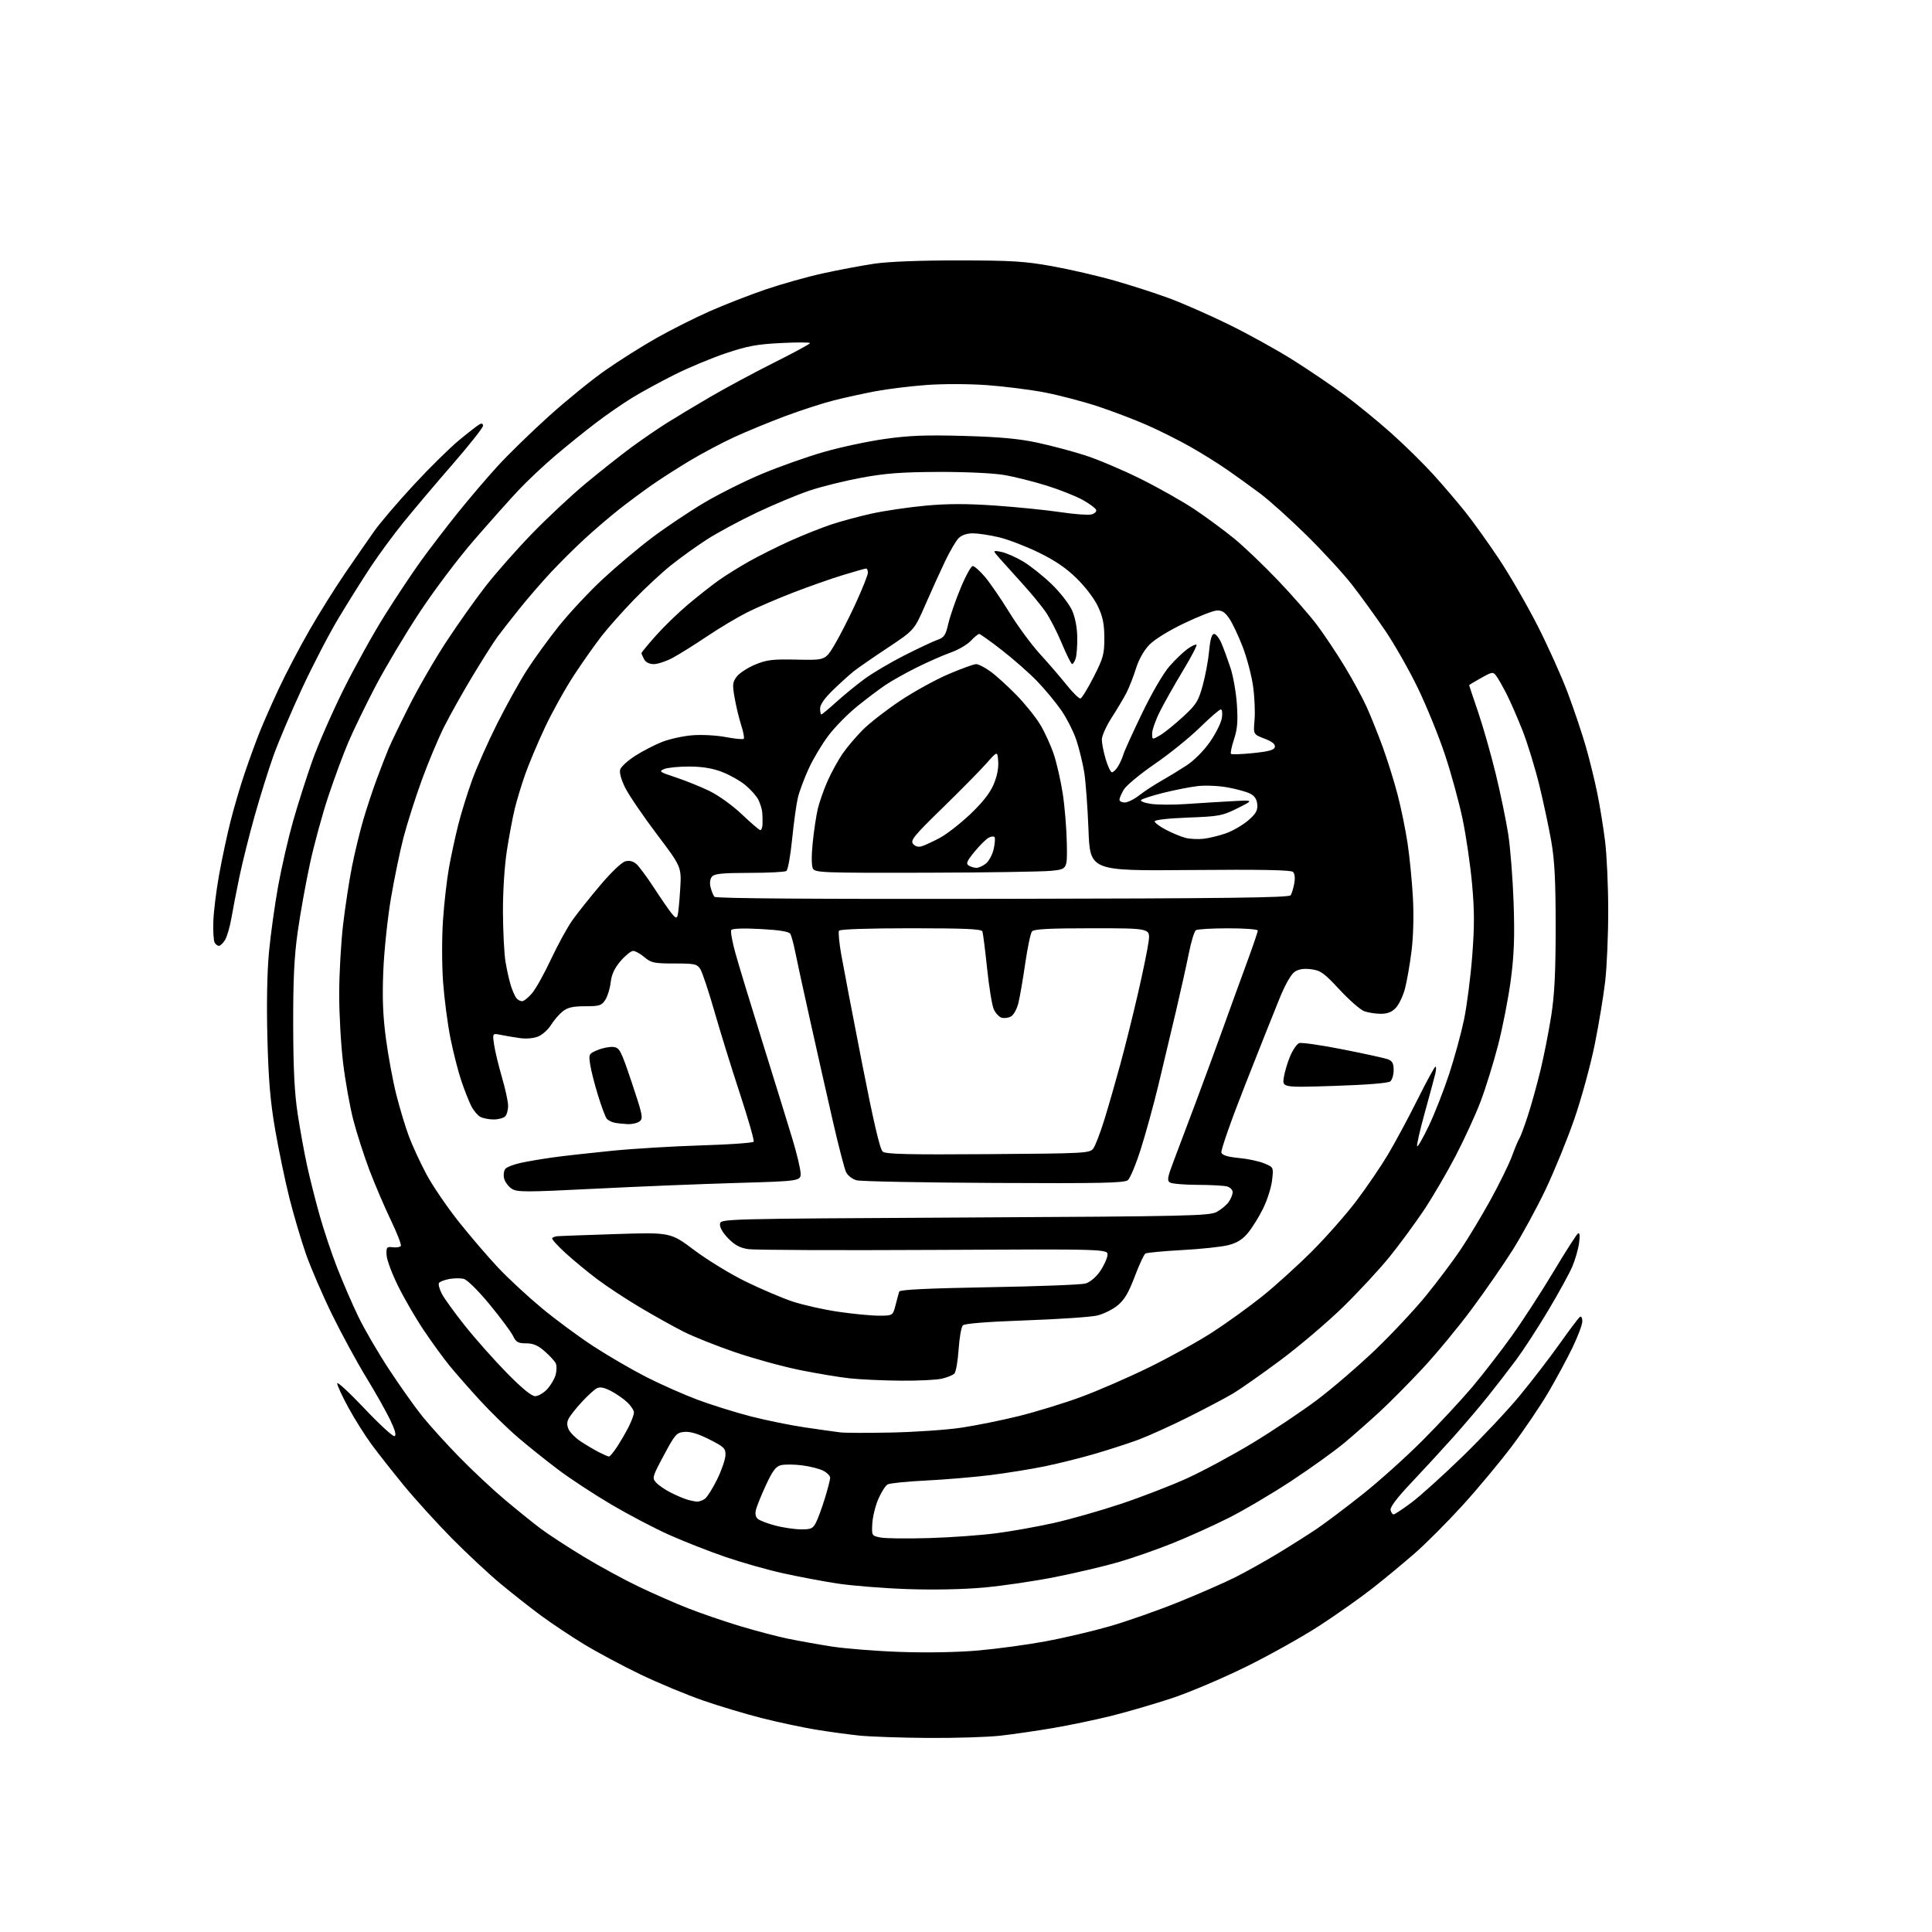 <?xml version="1.0" encoding="UTF-8" standalone="no"?>
<svg 
  version="1.1" 
  xmlns="http://www.w3.org/2000/svg" 
  xmlns:xlink="http://www.w3.org/1999/xlink" 
  xmlns:svg="http://www.w3.org/2000/svg"
  xmlns:rdf="http://www.w3.org/1999/02/22-rdf-syntax-ns#"
  xmlns:cc="http://creativecommons.org/ns#"
  xmlns:dc="http://purl.org/dc/elements/1.1/"
  viewBox="0 0 768 768"
  width="768"
  height="768"
>
<style>svg {background-color: white; }</style>"
<path stroke="none" fill="black" fill-rule="evenodd" d="M369.00,690.86C358.27,690.79 345.90,690.36 341.50,689.91C337.10,689.45 329.23,688.37 324.00,687.50C318.77,686.63 309.31,684.61 302.97,683.01C296.63,681.41 286.05,678.25 279.47,675.97C272.89,673.69 261.65,669.01 254.50,665.57C247.35,662.13 237.28,656.74 232.11,653.59C226.95,650.45 219.30,645.35 215.11,642.26C210.93,639.17 203.68,633.47 199.00,629.58C194.32,625.70 185.61,617.56 179.62,611.51C173.64,605.45 165.06,596.00 160.54,590.50C156.03,585.00 150.22,577.62 147.64,574.10C145.05,570.58 140.93,564.01 138.47,559.50C136.01,554.99 134.02,550.67 134.04,549.90C134.07,549.13 138.94,553.63 144.86,559.89C150.79,566.16 156.17,571.11 156.82,570.89C157.62,570.63 157.08,568.56 155.14,564.50C153.57,561.20 149.26,553.55 145.56,547.50C141.86,541.45 135.75,530.20 131.98,522.50C128.21,514.80 123.55,504.00 121.62,498.50C119.70,493.00 116.74,482.98 115.04,476.23C113.35,469.49 110.82,457.34 109.41,449.23C107.45,437.89 106.74,429.53 106.30,412.85C105.94,399.17 106.17,386.50 106.93,378.40C107.59,371.36 109.25,359.50 110.60,352.05C111.96,344.60 114.62,333.05 116.51,326.40C118.40,319.74 121.84,308.96 124.15,302.44C126.46,295.92 132.06,283.14 136.58,274.05C141.11,264.95 148.50,251.65 153.00,244.50C157.49,237.35 163.93,227.68 167.31,223.00C170.68,218.32 177.19,209.82 181.77,204.11C186.35,198.39 193.57,189.93 197.80,185.30C202.04,180.67 211.14,171.79 218.04,165.57C224.93,159.35 235.05,151.11 240.54,147.26C246.02,143.42 255.22,137.61 261.00,134.35C266.77,131.09 276.23,126.34 282.00,123.78C287.77,121.22 297.74,117.33 304.15,115.13C310.56,112.94 320.91,110.02 327.15,108.66C333.39,107.29 342.55,105.57 347.50,104.83C353.13,104.00 365.66,103.51 381.00,103.52C402.09,103.53 407.27,103.85 418.22,105.81C425.21,107.07 436.33,109.64 442.93,111.52C449.53,113.40 459.34,116.56 464.72,118.55C470.10,120.53 480.80,125.24 488.50,129.01C496.20,132.79 507.68,139.13 514.00,143.12C520.33,147.11 529.55,153.36 534.50,157.02C539.45,160.68 547.82,167.53 553.10,172.24C558.38,176.96 565.90,184.35 569.80,188.66C573.71,192.97 579.41,199.65 582.48,203.50C585.55,207.35 591.52,215.68 595.74,222.00C599.97,228.32 606.88,240.25 611.09,248.50C615.30,256.75 620.77,268.90 623.24,275.50C625.71,282.10 628.93,291.69 630.40,296.81C631.87,301.93 633.92,310.25 634.95,315.31C635.98,320.36 637.38,329.00 638.06,334.50C638.73,340.00 639.29,352.38 639.29,362.00C639.30,371.62 638.76,384.23 638.10,390.00C637.44,395.77 635.56,407.16 633.91,415.30C632.26,423.44 628.63,436.68 625.86,444.72C623.08,452.77 617.93,465.39 614.43,472.77C610.92,480.15 605.02,490.99 601.33,496.85C597.63,502.71 590.26,513.35 584.95,520.50C579.64,527.65 570.85,538.27 565.40,544.10C559.96,549.93 552.35,557.60 548.50,561.15C544.65,564.70 538.35,570.25 534.50,573.48C530.65,576.71 521.20,583.50 513.50,588.58C505.80,593.66 494.55,600.30 488.50,603.35C482.45,606.40 472.40,610.94 466.16,613.44C459.92,615.95 450.24,619.33 444.66,620.95C439.07,622.58 427.75,625.25 419.50,626.89C411.25,628.53 398.43,630.42 391.00,631.08C382.77,631.82 370.88,632.05 360.50,631.68C351.15,631.35 338.77,630.36 333.00,629.49C327.23,628.61 317.39,626.76 311.15,625.37C304.91,623.99 294.57,621.05 288.17,618.84C281.77,616.64 271.80,612.72 266.02,610.14C260.23,607.55 249.88,602.12 243.00,598.07C236.12,594.01 226.68,587.81 222.00,584.29C217.32,580.77 210.12,575.01 206.00,571.49C201.88,567.97 194.95,561.21 190.61,556.47C186.28,551.73 180.84,545.52 178.52,542.67C176.21,539.83 171.74,533.67 168.59,529.00C165.44,524.33 160.83,516.42 158.35,511.43C155.87,506.44 153.76,500.82 153.67,498.93C153.51,495.77 153.71,495.52 156.15,495.81C157.61,495.98 159.05,495.73 159.34,495.26C159.63,494.79 157.82,490.15 155.33,484.95C152.83,479.75 149.03,470.86 146.87,465.18C144.72,459.50 141.84,450.55 140.47,445.30C139.11,440.04 137.27,429.83 136.40,422.62C135.52,415.40 134.82,402.98 134.83,395.00C134.85,387.02 135.55,374.65 136.39,367.50C137.23,360.35 138.82,350.00 139.91,344.50C141.00,339.00 143.01,330.68 144.38,326.00C145.74,321.32 148.20,313.90 149.84,309.50C151.48,305.10 153.58,299.70 154.50,297.50C155.41,295.30 159.11,287.65 162.71,280.50C166.31,273.35 172.95,261.88 177.47,255.00C181.99,248.12 188.98,238.25 193.02,233.06C197.06,227.86 205.34,218.47 211.43,212.19C217.52,205.90 227.22,196.83 233.00,192.04C238.78,187.24 246.89,180.83 251.03,177.78C255.18,174.73 261.48,170.41 265.03,168.17C268.59,165.93 276.45,161.21 282.50,157.68C288.55,154.15 299.91,148.05 307.75,144.12C315.59,140.20 322.00,136.72 322.00,136.39C322.00,136.06 316.81,136.04 310.48,136.36C300.97,136.83 297.14,137.54 288.59,140.40C282.89,142.31 273.68,146.15 268.13,148.94C262.57,151.72 255.00,155.86 251.29,158.13C247.58,160.40 241.09,164.89 236.87,168.10C232.65,171.31 225.44,177.13 220.85,181.02C216.26,184.91 209.66,191.11 206.19,194.80C202.72,198.48 194.75,207.42 188.47,214.67C182.09,222.01 172.44,234.83 166.63,243.67C160.90,252.37 153.04,265.57 149.16,273.00C145.29,280.43 140.48,290.32 138.49,295.00C136.49,299.68 132.91,309.35 130.53,316.50C128.14,323.65 124.83,335.80 123.17,343.50C121.51,351.20 119.33,363.35 118.33,370.50C116.95,380.29 116.51,389.43 116.55,407.50C116.59,425.18 117.07,434.53 118.36,443.00C119.33,449.32 121.01,458.55 122.10,463.50C123.18,468.45 125.41,477.26 127.05,483.09C128.68,488.91 131.83,498.32 134.05,504.00C136.26,509.68 140.05,518.42 142.46,523.42C144.87,528.41 150.40,537.90 154.75,544.50C159.09,551.10 165.00,559.42 167.88,563.00C170.76,566.58 177.32,573.82 182.46,579.10C187.60,584.37 195.79,592.04 200.65,596.14C205.52,600.23 211.97,605.44 215.00,607.71C218.03,609.98 225.69,614.97 232.03,618.81C238.38,622.66 248.28,628.04 254.03,630.78C259.79,633.53 268.55,637.37 273.50,639.32C278.45,641.27 287.68,644.43 294.01,646.35C300.35,648.26 308.93,650.52 313.09,651.38C317.25,652.24 325.12,653.65 330.58,654.51C336.03,655.36 348.38,656.34 358.00,656.67C368.68,657.04 380.76,656.81 389.00,656.08C396.43,655.42 408.39,653.80 415.58,652.47C422.78,651.14 434.25,648.45 441.08,646.48C447.91,644.52 460.19,640.21 468.36,636.91C476.53,633.61 486.72,629.15 491.01,627.00C495.30,624.84 503.00,620.53 508.12,617.43C513.25,614.32 520.15,609.95 523.47,607.71C526.79,605.47 534.90,599.36 541.50,594.13C548.10,588.90 558.91,579.20 565.52,572.56C572.14,565.93 581.04,556.35 585.31,551.29C589.58,546.22 596.62,537.11 600.97,531.05C605.31,524.98 612.77,513.48 617.56,505.49C622.34,497.50 626.72,490.67 627.28,490.32C627.97,489.90 628.11,491.20 627.70,494.16C627.37,496.61 626.14,500.85 624.98,503.56C623.82,506.28 619.51,514.12 615.40,521.00C611.29,527.88 605.59,536.66 602.72,540.52C599.85,544.38 594.81,550.90 591.52,555.02C588.23,559.13 581.93,566.54 577.52,571.47C573.11,576.40 565.65,584.50 560.95,589.47C555.42,595.30 552.53,599.12 552.77,600.25C552.98,601.21 553.52,602.00 553.97,602.00C554.43,602.00 557.65,599.86 561.14,597.25C564.62,594.64 573.72,586.42 581.36,579.00C589.00,571.58 599.16,560.77 603.95,555.00C608.73,549.23 615.92,539.89 619.92,534.25C623.92,528.61 627.59,523.75 628.09,523.44C628.59,523.13 629.00,523.94 629.00,525.24C629.00,526.54 627.22,531.28 625.05,535.77C622.88,540.26 618.52,548.32 615.37,553.68C612.22,559.03 605.72,568.61 600.94,574.96C596.15,581.31 587.32,591.90 581.30,598.50C575.29,605.10 566.76,613.65 562.34,617.50C557.93,621.35 550.49,627.51 545.81,631.19C541.13,634.87 531.73,641.52 524.91,645.98C518.10,650.43 504.87,657.85 495.52,662.46C486.16,667.08 472.88,672.72 466.00,675.01C459.12,677.29 448.32,680.45 442.00,682.03C435.68,683.61 425.10,685.82 418.50,686.94C411.90,688.06 402.45,689.43 397.50,689.98C392.55,690.53 379.73,690.93 369.00,690.86zM369.32,611.41C378.02,611.15 390.08,610.28 396.12,609.48C402.16,608.69 412.36,606.86 418.80,605.43C425.23,604.00 437.18,600.61 445.35,597.89C453.51,595.18 465.44,590.57 471.85,587.66C478.26,584.74 490.02,578.41 498.00,573.57C505.97,568.74 517.46,561.06 523.53,556.50C529.59,551.94 540.01,542.99 546.67,536.61C553.33,530.23 562.44,520.49 566.92,514.98C571.40,509.46 577.48,501.37 580.43,497.01C583.38,492.65 588.74,483.78 592.33,477.29C595.92,470.81 599.85,462.80 601.06,459.50C602.27,456.20 603.60,453.05 604.00,452.50C604.40,451.95 605.91,447.90 607.34,443.50C608.78,439.10 611.06,430.87 612.42,425.21C613.78,419.55 615.68,409.88 616.65,403.71C617.95,395.34 618.40,386.43 618.40,368.50C618.40,350.21 617.99,342.12 616.67,334.50C615.71,329.00 613.55,318.88 611.87,312.00C610.18,305.12 607.21,295.45 605.27,290.50C603.32,285.55 600.48,279.02 598.95,276.00C597.41,272.98 595.55,269.69 594.80,268.70C593.51,266.98 593.22,267.02 588.72,269.53C586.13,270.98 584.00,272.26 584.00,272.37C584.00,272.48 585.61,277.28 587.57,283.03C589.53,288.79 592.67,299.80 594.55,307.50C596.43,315.20 598.67,326.00 599.53,331.50C600.39,337.00 601.36,349.38 601.69,359.00C602.14,372.47 601.88,379.50 600.57,389.50C599.63,396.65 597.35,408.35 595.50,415.50C593.65,422.65 590.50,432.77 588.51,438.00C586.52,443.23 582.05,452.94 578.59,459.59C575.12,466.23 569.46,475.91 566.00,481.09C562.54,486.26 556.45,494.55 552.46,499.50C548.47,504.45 540.10,513.48 533.86,519.58C527.61,525.67 516.42,535.18 509.00,540.70C501.57,546.23 493.02,552.23 490.00,554.02C486.98,555.81 478.88,560.08 472.00,563.51C465.12,566.93 456.35,570.89 452.50,572.32C448.65,573.74 441.00,576.23 435.49,577.84C429.99,579.46 420.99,581.71 415.49,582.85C410.00,583.99 400.10,585.58 393.50,586.40C386.90,587.21 375.43,588.17 368.00,588.54C360.57,588.90 353.78,589.59 352.89,590.06C352.00,590.53 350.32,593.16 349.14,595.90C347.96,598.64 346.89,603.04 346.75,605.68C346.50,610.44 346.54,610.49 350.00,611.18C351.93,611.57 360.62,611.67 369.32,611.41zM318.22,607.93C322.40,607.99 323.11,607.68 324.36,605.25C325.14,603.74 326.73,599.42 327.89,595.64C329.05,591.87 330.00,588.17 330.00,587.42C330.00,586.67 328.76,585.41 327.25,584.63C325.74,583.85 321.92,582.88 318.77,582.49C315.62,582.10 311.87,582.07 310.43,582.43C308.41,582.94 307.10,584.68 304.49,590.31C302.66,594.28 300.87,598.68 300.51,600.09C300.10,601.73 300.37,603.06 301.26,603.80C302.02,604.43 305.09,605.61 308.07,606.41C311.06,607.21 315.63,607.90 318.22,607.93zM277.06,596.91C277.92,596.96 279.36,596.44 280.26,595.75C281.17,595.06 283.34,591.60 285.08,588.06C286.82,584.51 288.30,580.24 288.37,578.56C288.49,575.76 287.95,575.22 282.00,572.20C277.59,569.97 274.41,569.00 272.10,569.20C268.93,569.48 268.38,570.10 263.90,578.47C259.33,587.01 259.18,587.54 260.80,589.33C261.73,590.37 264.30,592.13 266.50,593.26C268.70,594.38 271.62,595.65 273.00,596.06C274.38,596.48 276.20,596.87 277.06,596.91zM242.08,579.00C242.44,579.00 243.86,577.30 245.23,575.23C246.60,573.15 248.69,569.57 249.86,567.27C251.04,564.96 252.00,562.37 252.00,561.49C252.00,560.62 250.76,558.75 249.25,557.35C247.74,555.94 244.81,553.93 242.74,552.87C240.03,551.49 238.47,551.21 237.17,551.91C236.18,552.44 233.54,554.86 231.30,557.29C229.06,559.72 226.72,562.65 226.11,563.80C225.31,565.28 225.30,566.55 226.04,568.19C226.62,569.46 228.76,571.61 230.80,572.96C232.83,574.31 236.06,576.22 237.96,577.21C239.87,578.19 241.72,579.00 242.08,579.00zM354.50,569.45C363.85,569.25 376.23,568.40 382.00,567.55C387.77,566.70 398.12,564.61 405.00,562.91C411.88,561.20 422.98,557.79 429.68,555.33C436.37,552.87 448.56,547.57 456.76,543.55C464.97,539.53 476.36,533.21 482.09,529.50C487.81,525.79 496.71,519.36 501.87,515.22C507.02,511.08 515.89,503.04 521.57,497.36C527.26,491.67 535.23,482.62 539.27,477.26C543.32,471.89 548.91,463.68 551.70,459.00C554.50,454.32 559.76,444.54 563.40,437.25C567.04,429.96 570.28,424.00 570.62,424.00C570.95,424.00 570.92,425.24 570.57,426.75C570.21,428.26 568.32,435.27 566.37,442.32C564.41,449.38 563.05,455.38 563.34,455.67C563.62,455.95 565.73,452.26 568.02,447.45C570.32,442.64 573.93,433.42 576.06,426.94C578.18,420.47 580.84,410.75 581.97,405.34C583.09,399.93 584.55,388.64 585.21,380.26C586.14,368.31 586.14,362.06 585.17,351.38C584.49,343.88 582.80,332.29 581.41,325.62C580.01,318.95 576.88,307.48 574.43,300.12C571.99,292.76 567.14,280.83 563.67,273.62C560.19,266.40 554.27,256.00 550.52,250.50C546.78,245.00 540.91,236.90 537.49,232.50C534.07,228.10 525.92,219.23 519.39,212.79C512.85,206.35 504.57,198.90 501.00,196.23C497.43,193.56 491.54,189.32 487.92,186.80C484.31,184.29 477.67,180.15 473.17,177.60C468.68,175.05 460.96,171.18 456.03,169.01C451.09,166.84 442.29,163.48 436.45,161.55C430.62,159.62 421.12,157.13 415.33,156.01C409.54,154.90 399.11,153.58 392.15,153.08C384.85,152.57 374.63,152.55 368.00,153.06C361.67,153.53 352.68,154.65 348.00,155.53C343.32,156.41 335.90,158.04 331.50,159.15C327.10,160.26 318.32,163.10 312.00,165.47C305.68,167.84 296.55,171.60 291.73,173.83C286.91,176.06 279.04,180.24 274.23,183.12C269.43,186.00 262.57,190.39 259.00,192.89C255.43,195.39 249.57,199.74 246.00,202.56C242.42,205.38 236.35,210.58 232.50,214.11C228.65,217.65 222.57,223.68 218.99,227.52C215.40,231.36 209.77,237.88 206.46,242.00C203.16,246.12 199.25,251.12 197.79,253.10C196.32,255.08 191.91,262.02 187.99,268.52C184.06,275.02 178.91,284.20 176.54,288.92C174.17,293.64 170.16,303.23 167.62,310.23C165.08,317.22 161.86,327.35 160.45,332.73C159.04,338.10 156.78,348.99 155.43,356.91C154.08,364.84 152.70,377.89 152.37,385.91C151.93,396.72 152.20,403.74 153.43,412.98C154.34,419.84 156.20,429.88 157.58,435.30C158.95,440.71 161.20,448.14 162.58,451.81C163.96,455.48 167.06,462.19 169.48,466.73C171.89,471.27 177.72,479.82 182.43,485.74C187.14,491.66 194.26,499.95 198.25,504.16C202.24,508.37 209.99,515.54 215.48,520.09C220.96,524.64 230.19,531.45 235.98,535.22C241.76,538.99 251.22,544.48 257.00,547.43C262.77,550.37 271.98,554.44 277.45,556.48C282.91,558.51 292.36,561.46 298.45,563.03C304.53,564.60 314.23,566.57 320.00,567.42C325.77,568.27 332.07,569.15 334.00,569.39C335.93,569.63 345.15,569.65 354.50,569.45zM212.73,555.00C213.94,555.00 216.07,553.76 217.49,552.25C218.90,550.74 220.43,548.15 220.88,546.50C221.33,544.85 221.34,542.77 220.89,541.89C220.44,541.00 218.47,538.86 216.50,537.14C213.85,534.80 211.96,534.00 209.15,534.00C205.94,534.00 205.14,533.55 203.93,531.04C203.14,529.41 198.95,523.78 194.62,518.52C190.07,513.01 185.73,508.72 184.36,508.38C183.06,508.05 180.43,508.07 178.53,508.43C176.63,508.79 174.81,509.50 174.49,510.01C174.18,510.52 174.67,512.42 175.59,514.22C176.50,516.02 180.66,521.77 184.82,527.00C188.98,532.23 196.47,540.66 201.46,545.75C207.43,551.83 211.30,555.00 212.73,555.00zM358.00,548.84C351.12,548.78 342.10,548.37 337.94,547.93C333.79,547.49 324.79,545.99 317.94,544.61C311.10,543.22 299.52,540.04 292.20,537.53C284.89,535.03 275.75,531.39 271.89,529.44C268.03,527.50 260.29,523.20 254.69,519.87C249.08,516.55 241.35,511.47 237.50,508.58C233.65,505.69 227.90,500.94 224.72,498.03C221.53,495.12 219.18,492.48 219.49,492.17C219.80,491.86 220.61,491.53 221.28,491.44C221.95,491.35 232.41,490.96 244.52,490.57C266.54,489.86 266.54,489.86 276.02,496.98C281.24,500.90 290.45,506.52 296.50,509.47C302.55,512.43 310.88,515.97 315.00,517.35C319.12,518.73 327.28,520.57 333.13,521.43C338.97,522.29 346.27,523.00 349.34,523.00C354.92,523.00 354.92,523.00 356.01,518.75C356.61,516.41 357.26,514.01 357.46,513.41C357.70,512.66 368.95,512.12 393.16,511.69C412.60,511.36 429.85,510.69 431.50,510.22C433.27,509.71 435.62,507.75 437.24,505.43C438.74,503.27 440.09,500.38 440.24,499.00C440.50,496.50 440.50,496.50 371.23,496.86C333.13,497.06 299.94,496.92 297.46,496.55C294.12,496.05 292.07,494.94 289.44,492.24C287.26,489.99 286.03,487.82 286.21,486.55C286.50,484.50 286.64,484.50 383.50,483.98C472.90,483.51 480.75,483.33 483.69,481.74C485.44,480.79 487.58,479.01 488.44,477.78C489.30,476.56 490.00,474.81 490.00,473.89C490.00,472.98 488.99,471.96 487.75,471.63C486.51,471.30 481.23,471.01 476.00,471.00C470.77,470.98 465.86,470.56 465.07,470.07C463.88,469.31 464.10,467.99 466.44,461.83C467.97,457.80 471.93,447.30 475.23,438.50C478.53,429.70 483.49,416.20 486.26,408.50C489.03,400.80 493.25,389.17 495.65,382.66C498.04,376.15 500.00,370.41 500.00,369.91C500.00,369.41 494.71,369.01 488.25,369.02C481.79,369.02 476.00,369.36 475.38,369.77C474.77,370.17 473.50,374.32 472.57,379.00C471.63,383.68 469.28,394.25 467.34,402.50C465.40,410.75 462.29,423.80 460.44,431.50C458.58,439.20 455.47,450.51 453.53,456.62C451.60,462.74 449.26,468.37 448.35,469.12C446.97,470.26 437.69,470.46 395.09,470.24C366.72,470.10 342.15,469.63 340.50,469.18C338.84,468.73 336.98,467.29 336.32,465.94C335.68,464.60 333.29,455.40 331.03,445.50C328.76,435.60 324.70,417.60 322.01,405.50C319.31,393.40 316.62,381.02 316.03,378.00C315.43,374.98 314.58,371.91 314.13,371.19C313.57,370.30 309.76,369.69 302.30,369.30C295.39,368.93 291.06,369.09 290.67,369.72C290.33,370.27 291.11,374.49 292.40,379.11C293.68,383.72 298.67,400.10 303.48,415.50C308.28,430.90 313.50,447.77 315.07,453.00C316.65,458.23 318.06,464.07 318.22,466.00C318.50,469.50 318.50,469.50 293.00,470.24C278.98,470.64 253.61,471.67 236.64,472.53C208.73,473.93 205.55,473.93 203.40,472.53C202.10,471.67 200.75,469.85 200.40,468.47C200.06,467.10 200.27,465.38 200.88,464.65C201.48,463.92 204.34,462.82 207.24,462.21C210.13,461.59 215.88,460.63 220.00,460.06C224.12,459.49 234.47,458.33 243.00,457.48C251.53,456.62 267.63,455.65 278.79,455.31C289.94,454.97 299.31,454.31 299.60,453.84C299.88,453.38 297.42,444.78 294.13,434.75C290.83,424.71 286.26,409.98 283.98,402.00C281.69,394.02 279.18,386.49 278.39,385.25C277.08,383.19 276.19,383.00 268.05,383.00C260.02,383.00 258.86,382.76 256.18,380.50C254.55,379.12 252.52,378.00 251.68,378.00C250.84,378.00 248.60,379.81 246.70,382.03C244.25,384.90 243.11,387.35 242.75,390.52C242.47,392.97 241.51,396.10 240.60,397.49C239.13,399.73 238.28,400.00 232.61,400.00C227.77,400.00 225.66,400.48 223.71,402.02C222.30,403.13 220.21,405.55 219.06,407.40C217.92,409.25 215.62,411.33 213.96,412.01C212.19,412.75 209.21,413.02 206.72,412.67C204.40,412.35 200.98,411.77 199.11,411.39C195.73,410.70 195.73,410.70 196.43,415.37C196.81,417.95 198.22,423.75 199.54,428.28C200.87,432.80 201.97,437.87 201.98,439.55C201.99,441.23 201.46,443.14 200.80,443.80C200.14,444.46 198.09,445.00 196.23,445.00C194.38,445.00 192.00,444.54 190.94,443.97C189.89,443.40 188.28,441.52 187.39,439.78C186.49,438.04 184.71,433.56 183.44,429.83C182.17,426.10 180.21,418.42 179.07,412.77C177.94,407.12 176.62,397.05 176.13,390.39C175.64,383.62 175.62,372.82 176.09,365.89C176.55,359.08 177.62,349.68 178.46,345.01C179.30,340.34 180.94,332.71 182.11,328.07C183.27,323.42 185.77,315.35 187.65,310.15C189.54,304.94 194.04,294.79 197.67,287.59C201.29,280.39 206.56,270.90 209.38,266.50C212.19,262.10 217.90,254.22 222.06,249.00C226.22,243.78 234.09,235.34 239.56,230.25C245.03,225.17 253.89,217.71 259.25,213.68C264.62,209.64 273.84,203.46 279.75,199.94C285.66,196.42 296.12,191.19 303.00,188.32C309.88,185.45 320.90,181.55 327.50,179.66C334.10,177.76 345.03,175.43 351.79,174.48C361.48,173.11 368.12,172.86 383.29,173.29C397.45,173.69 405.10,174.40 412.39,175.97C417.84,177.14 426.39,179.41 431.39,181.02C436.40,182.62 446.35,186.85 453.50,190.40C460.65,193.96 470.32,199.43 474.99,202.56C479.66,205.70 486.65,210.86 490.54,214.03C494.42,217.20 502.26,224.68 507.96,230.65C513.66,236.62 520.68,244.65 523.57,248.50C526.45,252.35 531.38,259.73 534.51,264.90C537.65,270.06 541.56,277.26 543.21,280.90C544.86,284.53 547.76,291.76 549.66,296.96C551.56,302.16 554.23,310.71 555.59,315.96C556.96,321.21 558.74,329.92 559.55,335.33C560.36,340.73 561.31,350.44 561.66,356.91C562.04,364.08 561.82,372.39 561.09,378.20C560.43,383.44 559.26,390.10 558.50,392.99C557.74,395.88 556.11,399.32 554.88,400.62C553.30,402.31 551.56,403.00 548.89,403.00C546.82,403.00 543.86,402.54 542.32,401.98C540.77,401.41 536.35,397.56 532.50,393.40C526.38,386.81 524.97,385.78 521.27,385.30C518.37,384.92 516.31,385.22 514.70,386.27C513.27,387.21 510.96,391.23 508.74,396.65C506.74,401.52 500.57,417.02 495.03,431.09C489.48,445.17 485.20,457.37 485.52,458.20C485.92,459.24 488.11,459.91 492.48,460.32C495.98,460.64 500.52,461.61 502.56,462.46C506.28,464.01 506.28,464.01 505.66,469.25C505.32,472.13 503.70,477.19 502.06,480.49C500.42,483.80 497.73,488.13 496.07,490.12C493.92,492.72 491.71,494.09 488.28,494.96C485.65,495.64 477.39,496.52 469.93,496.92C462.46,497.33 455.89,497.95 455.32,498.30C454.75,498.65 452.84,502.77 451.07,507.45C448.65,513.87 446.98,516.70 444.28,518.92C442.31,520.54 438.63,522.36 436.10,522.95C433.57,523.54 420.79,524.41 407.69,524.87C392.40,525.42 383.48,526.12 382.75,526.85C382.13,527.47 381.37,531.79 381.06,536.44C380.75,541.10 379.99,545.41 379.37,546.03C378.75,546.65 376.50,547.56 374.37,548.05C372.24,548.55 364.88,548.90 358.00,548.84zM392.83,458.79C431.83,458.51 433.21,458.43 434.63,456.50C435.43,455.40 437.41,450.23 439.03,445.00C440.64,439.77 443.49,429.88 445.36,423.00C447.24,416.12 450.38,403.52 452.34,395.00C454.31,386.48 456.22,377.14 456.59,374.25C457.26,369.00 457.26,369.00 434.25,369.00C417.06,369.00 410.99,369.32 410.23,370.25C409.67,370.94 408.46,376.68 407.54,383.00C406.63,389.32 405.40,396.43 404.81,398.78C404.22,401.16 402.90,403.52 401.84,404.09C400.78,404.65 399.11,404.85 398.11,404.54C397.12,404.22 395.74,402.73 395.05,401.23C394.36,399.73 393.16,392.43 392.39,385.00C391.61,377.57 390.77,370.94 390.52,370.25C390.17,369.29 383.56,369.00 362.09,369.00C345.13,369.00 333.88,369.38 333.52,369.97C333.19,370.50 333.58,374.73 334.39,379.36C335.20,383.99 338.89,403.25 342.58,422.14C347.28,446.14 349.79,456.89 350.90,457.79C352.16,458.81 361.01,459.02 392.83,458.79zM249.56,446.86C247.88,446.79 245.52,446.54 244.32,446.30C243.13,446.07 241.71,445.34 241.18,444.69C240.65,444.04 239.10,439.90 237.74,435.50C236.38,431.10 234.97,425.57 234.61,423.21C233.98,419.00 234.04,418.88 237.58,417.40C239.58,416.57 242.40,416.02 243.85,416.19C246.31,416.48 246.84,417.51 251.20,430.50C255.47,443.23 255.74,444.61 254.26,445.75C253.35,446.44 251.24,446.94 249.56,446.86zM530.50,431.66C509.69,432.33 509.69,432.33 510.34,428.25C510.70,426.01 511.85,422.18 512.90,419.73C513.95,417.29 515.54,415.01 516.43,414.66C517.33,414.32 525.13,415.44 533.78,417.15C542.43,418.85 550.51,420.63 551.75,421.10C553.48,421.75 554.00,422.74 554.00,425.35C554.00,427.22 553.40,429.26 552.66,429.87C551.83,430.56 543.36,431.24 530.50,431.66zM207.53,398.00C208.24,398.00 210.04,396.55 211.54,394.78C213.03,393.00 216.44,386.88 219.11,381.16C221.79,375.45 225.63,368.46 227.65,365.64C229.67,362.81 234.66,356.56 238.73,351.75C243.03,346.67 247.17,342.74 248.61,342.38C250.26,341.97 251.73,342.35 253.05,343.54C254.13,344.52 257.24,348.74 259.97,352.91C262.69,357.09 265.81,361.62 266.90,362.99C268.44,364.93 268.98,365.15 269.35,363.99C269.62,363.17 270.08,358.47 270.38,353.56C270.93,344.61 270.93,344.61 261.06,331.56C255.64,324.37 250.01,316.11 248.55,313.19C246.91,309.90 246.15,307.11 246.54,305.87C246.89,304.76 249.58,302.32 252.52,300.44C255.46,298.56 260.25,296.08 263.17,294.93C266.08,293.78 271.46,292.59 275.12,292.29C278.84,291.98 284.70,292.28 288.43,292.99C292.09,293.68 295.34,293.99 295.65,293.69C295.95,293.38 295.51,290.96 294.65,288.31C293.80,285.67 292.62,280.80 292.04,277.50C291.10,272.20 291.19,271.22 292.83,269.00C293.85,267.63 297.12,265.48 300.09,264.23C304.79,262.27 306.98,262.00 316.77,262.21C328.04,262.45 328.04,262.45 331.65,256.48C333.63,253.19 337.45,245.73 340.13,239.90C342.81,234.07 345.00,228.56 345.00,227.65C345.00,226.74 344.69,226.00 344.30,226.00C343.92,226.00 339.78,227.16 335.12,228.59C330.45,230.01 321.53,233.15 315.29,235.56C309.06,237.97 300.82,241.51 296.99,243.44C293.16,245.36 285.96,249.67 280.99,253.00C276.03,256.34 269.88,260.18 267.33,261.54C264.79,262.89 261.43,264.00 259.89,264.00C258.13,264.00 256.68,263.28 256.04,262.07C255.47,261.00 255.00,259.90 255.00,259.62C255.00,259.34 257.59,256.20 260.75,252.64C263.91,249.09 269.65,243.53 273.50,240.29C277.35,237.05 282.75,232.80 285.50,230.83C288.25,228.87 293.75,225.43 297.73,223.19C301.71,220.96 309.05,217.28 314.05,215.03C319.04,212.78 326.37,209.86 330.32,208.53C334.27,207.21 341.64,205.22 346.69,204.12C351.74,203.02 361.32,201.61 367.97,201.00C376.80,200.19 384.32,200.19 395.79,200.98C404.43,201.59 416.00,202.76 421.50,203.58C427.00,204.41 432.54,204.82 433.82,204.51C435.10,204.19 435.97,203.38 435.75,202.71C435.54,202.05 433.14,200.26 430.43,198.75C427.72,197.23 421.23,194.66 416.00,193.02C410.77,191.39 403.12,189.48 399.00,188.79C394.70,188.07 383.61,187.56 373.00,187.60C358.41,187.66 351.96,188.14 342.50,189.89C335.90,191.11 326.60,193.41 321.84,195.00C317.08,196.60 307.61,200.55 300.80,203.78C293.99,207.01 285.06,211.83 280.96,214.48C276.86,217.13 270.46,221.72 266.75,224.69C263.04,227.65 256.39,233.83 251.96,238.42C247.53,243.01 241.84,249.40 239.31,252.63C236.78,255.86 231.82,262.87 228.30,268.22C224.77,273.57 219.51,283.02 216.60,289.22C213.69,295.42 210.14,303.88 208.70,308.00C207.26,312.12 205.42,318.20 204.62,321.50C203.81,324.80 202.41,332.22 201.51,338.00C200.55,344.19 199.90,354.24 199.93,362.50C199.96,370.20 200.42,379.16 200.96,382.40C201.50,385.65 202.47,389.92 203.10,391.90C203.74,393.88 204.71,396.06 205.25,396.75C205.80,397.44 206.82,398.00 207.53,398.00zM87.04,376.00C86.53,376.00 85.77,375.44 85.35,374.75C84.92,374.07 84.67,370.36 84.79,366.50C84.90,362.65 85.92,354.32 87.05,348.00C88.18,341.68 90.24,332.00 91.63,326.50C93.02,321.00 95.53,312.45 97.21,307.50C98.88,302.55 101.50,295.35 103.02,291.50C104.55,287.65 108.08,279.62 110.87,273.66C113.67,267.69 119.09,257.34 122.93,250.66C126.76,243.97 133.18,233.71 137.20,227.84C141.21,221.98 146.39,214.50 148.71,211.21C151.03,207.92 158.07,199.66 164.36,192.86C170.65,186.06 178.80,178.03 182.47,175.00C186.14,171.97 189.79,169.14 190.57,168.70C191.50,168.18 192.00,168.38 192.00,169.27C192.00,170.03 186.55,176.92 179.90,184.57C173.24,192.23 164.51,202.55 160.50,207.50C156.48,212.45 150.53,220.55 147.25,225.51C143.98,230.46 138.27,239.58 134.55,245.77C130.83,251.96 124.29,264.55 120.02,273.76C115.74,282.97 110.64,295.00 108.67,300.50C106.71,306.00 103.34,316.80 101.18,324.50C99.02,332.20 96.32,343.00 95.18,348.50C94.03,354.00 92.59,361.43 91.98,365.00C91.36,368.57 90.20,372.51 89.40,373.75C88.61,374.99 87.54,376.00 87.04,376.00zM398.57,357.30C487.68,357.15 512.48,356.84 513.08,355.87C513.50,355.19 514.14,353.08 514.49,351.18C514.88,349.12 514.69,347.29 514.02,346.62C513.22,345.82 501.56,345.60 473.11,345.85C433.31,346.20 433.31,346.20 432.69,329.85C432.34,320.86 431.58,310.57 431.00,307.00C430.41,303.43 429.03,297.73 427.92,294.34C426.81,290.96 424.08,285.56 421.86,282.34C419.63,279.13 415.27,273.88 412.16,270.67C409.04,267.46 402.78,261.95 398.23,258.42C393.69,254.89 389.64,252.00 389.23,252.00C388.83,252.00 387.33,253.24 385.90,254.75C384.47,256.26 380.87,258.36 377.90,259.40C374.93,260.45 368.90,263.10 364.50,265.29C360.10,267.47 354.48,270.62 352.00,272.29C349.52,273.96 344.46,277.77 340.75,280.77C337.04,283.77 331.90,288.99 329.35,292.36C326.79,295.74 323.25,301.65 321.49,305.50C319.72,309.35 317.78,314.54 317.18,317.03C316.58,319.51 315.55,326.94 314.89,333.53C314.23,340.11 313.20,345.83 312.59,346.23C311.99,346.64 305.37,346.98 297.87,346.98C287.05,347.00 283.99,347.31 283.01,348.49C282.25,349.40 282.04,351.04 282.47,352.73C282.85,354.25 283.54,355.94 284.00,356.49C284.55,357.16 323.30,357.43 398.57,357.30zM367.79,346.92C327.05,347.01 324.01,346.90 323.14,345.26C322.57,344.19 322.54,340.17 323.06,335.02C323.53,330.36 324.44,324.28 325.09,321.52C325.74,318.76 327.52,313.72 329.04,310.31C330.57,306.91 333.23,302.07 334.96,299.56C336.68,297.05 340.32,292.78 343.03,290.07C345.74,287.35 352.42,282.17 357.87,278.54C363.32,274.91 371.96,270.15 377.07,267.97C382.18,265.79 387.11,264.00 388.03,264.00C388.95,264.00 391.49,265.30 393.68,266.89C395.88,268.47 400.48,272.64 403.91,276.14C407.34,279.64 411.64,284.98 413.48,288.00C415.31,291.02 417.77,296.43 418.95,300.00C420.13,303.57 421.72,310.64 422.49,315.69C423.26,320.75 423.97,329.52 424.08,335.19C424.27,345.50 424.27,345.50 417.89,346.16C414.37,346.52 391.83,346.86 367.79,346.92zM388.14,344.98C389.04,344.99 390.75,344.21 391.94,343.25C393.13,342.29 394.50,339.72 394.99,337.56C395.48,335.39 395.65,333.25 395.38,332.80C395.10,332.36 394.04,332.45 393.01,333.00C391.98,333.55 389.45,336.06 387.38,338.58C384.34,342.29 383.90,343.33 385.07,344.06C385.85,344.56 387.24,344.98 388.14,344.98zM366.39,336.41C367.55,336.06 370.74,334.59 373.48,333.14C376.22,331.69 381.68,327.45 385.61,323.73C390.44,319.16 393.47,315.33 394.94,311.92C396.32,308.71 397.00,305.36 396.80,302.69C396.50,298.50 396.50,298.50 392.08,303.50C389.65,306.25 381.80,314.21 374.65,321.18C363.32,332.23 361.81,334.07 362.96,335.45C363.80,336.47 365.05,336.81 366.39,336.41zM478.50,333.42C480.70,333.16 484.68,332.19 487.34,331.25C490.00,330.31 493.94,328.03 496.10,326.19C499.23,323.50 499.97,322.22 499.79,319.83C499.63,317.75 498.77,316.42 496.99,315.49C495.57,314.76 491.52,313.64 487.97,313.00C484.39,312.35 479.09,312.12 476.02,312.49C472.98,312.85 466.90,314.05 462.50,315.15C458.10,316.25 454.11,317.53 453.63,317.99C453.15,318.46 454.87,319.16 457.49,319.55C460.09,319.94 466.34,319.97 471.36,319.62C476.39,319.27 484.55,318.77 489.50,318.50C498.50,318.01 498.50,318.01 492.00,321.26C485.89,324.30 484.70,324.53 472.24,325.00C464.39,325.30 458.99,325.91 458.99,326.50C459.00,327.05 461.06,328.58 463.56,329.89C466.07,331.20 469.56,332.64 471.31,333.08C473.07,333.52 476.30,333.67 478.50,333.42zM302.25,329.99C302.66,330.00 303.05,328.99 303.11,327.75C303.17,326.51 303.12,324.38 303.01,323.00C302.89,321.62 302.17,319.30 301.42,317.84C300.66,316.38 298.34,313.78 296.27,312.07C294.20,310.36 290.02,308.01 287.00,306.85C283.20,305.39 279.18,304.73 274.00,304.71C269.88,304.70 265.39,305.14 264.04,305.69C261.78,306.62 262.13,306.88 268.54,308.99C272.37,310.25 278.39,312.68 281.92,314.38C285.63,316.17 291.12,320.13 294.92,323.73C298.54,327.17 301.84,329.99 302.25,329.99zM447.11,319.00C448.26,319.00 450.85,317.72 452.86,316.15C454.86,314.59 458.75,312.03 461.50,310.48C464.25,308.92 468.80,306.15 471.61,304.32C474.60,302.37 478.45,298.52 480.92,295.00C483.23,291.70 485.38,287.43 485.69,285.50C486.02,283.52 485.84,282.00 485.29,282.00C484.76,282.00 480.99,285.26 476.91,289.25C472.84,293.24 464.77,299.75 458.99,303.71C453.21,307.68 447.70,312.25 446.74,313.86C445.78,315.48 445.00,317.30 445.00,317.90C445.00,318.51 445.95,319.00 447.11,319.00zM442.02,307.00C442.53,307.00 443.59,305.99 444.37,304.75C445.15,303.51 446.12,301.38 446.52,300.00C446.92,298.62 450.29,291.20 454.01,283.50C458.00,275.23 462.48,267.56 464.95,264.77C467.25,262.17 470.48,259.08 472.12,257.91C473.77,256.74 475.35,256.01 475.63,256.30C475.92,256.58 473.48,261.25 470.21,266.66C466.94,272.07 462.86,279.30 461.14,282.72C459.41,286.14 458.00,290.11 458.00,291.53C458.00,294.11 458.00,294.11 461.11,292.31C462.82,291.31 466.90,288.02 470.19,285.00C475.55,280.06 476.36,278.78 478.09,272.50C479.15,268.65 480.31,262.46 480.65,258.75C481.09,254.08 481.70,252.00 482.63,252.00C483.37,252.00 484.69,253.69 485.57,255.75C486.44,257.81 488.05,262.20 489.14,265.50C490.23,268.80 491.38,275.37 491.69,280.10C492.13,286.76 491.87,289.88 490.53,293.91C489.58,296.78 489.04,299.37 489.34,299.67C489.64,299.97 493.61,299.83 498.18,299.36C504.54,298.70 506.55,298.13 506.78,296.90C506.99,295.81 505.68,294.77 502.64,293.61C498.20,291.91 498.20,291.91 498.70,286.21C498.98,283.07 498.71,277.01 498.11,272.74C497.51,268.47 495.65,261.43 493.97,257.08C492.30,252.74 489.90,247.68 488.64,245.84C486.89,243.29 485.71,242.55 483.63,242.69C482.13,242.80 476.30,245.09 470.66,247.79C464.66,250.65 458.95,254.18 456.90,256.29C454.73,258.53 452.71,262.10 451.58,265.70C450.58,268.89 448.91,273.18 447.87,275.24C446.82,277.30 444.18,281.75 441.99,285.14C439.79,288.54 438.00,292.51 438.00,293.97C438.00,295.44 438.69,298.97 439.54,301.82C440.39,304.67 441.50,307.00 442.02,307.00zM326.49,284.00C326.76,284.00 329.40,281.81 332.36,279.13C335.32,276.45 340.35,272.33 343.53,269.98C346.72,267.62 353.87,263.39 359.42,260.57C364.96,257.76 370.90,254.96 372.62,254.36C375.31,253.42 375.90,252.55 376.98,247.89C377.67,244.92 379.87,238.56 381.87,233.75C383.86,228.94 386.03,225.00 386.67,225.00C387.32,225.00 389.48,226.91 391.47,229.24C393.46,231.57 397.84,237.93 401.19,243.38C404.54,248.83 410.03,256.29 413.39,259.96C416.75,263.63 421.52,269.17 424.00,272.27C426.48,275.36 428.95,277.79 429.50,277.66C430.05,277.53 432.41,273.68 434.75,269.09C438.58,261.58 439.00,260.05 438.99,253.63C438.98,248.14 438.41,245.27 436.49,241.14C435.03,238.02 431.48,233.33 427.99,229.91C423.73,225.74 419.31,222.74 412.74,219.56C407.66,217.09 400.57,214.39 397.00,213.55C393.43,212.71 388.81,212.02 386.75,212.01C384.36,212.01 382.30,212.70 381.07,213.93C380.01,214.99 377.57,219.15 375.65,223.18C373.73,227.20 370.20,234.99 367.80,240.49C363.45,250.47 363.45,250.47 352.90,257.49C347.09,261.34 341.02,265.54 339.42,266.81C337.81,268.08 334.14,271.40 331.25,274.19C327.82,277.50 326.00,280.08 326.00,281.63C326.00,282.93 326.22,284.00 326.49,284.00zM426.18,263.97C425.81,263.96 423.96,260.25 422.07,255.72C420.19,251.20 417.27,245.52 415.57,243.11C413.88,240.69 409.80,235.74 406.50,232.11C403.20,228.47 399.15,223.97 397.50,222.11C394.50,218.72 394.50,218.72 397.99,219.38C399.91,219.75 403.88,221.50 406.83,223.27C409.77,225.05 414.88,229.14 418.19,232.36C421.50,235.58 425.09,240.22 426.18,242.67C427.40,245.43 428.18,249.50 428.23,253.32C428.28,256.72 427.99,260.51 427.59,261.75C427.19,262.99 426.56,263.99 426.18,263.97z" />

</svg>